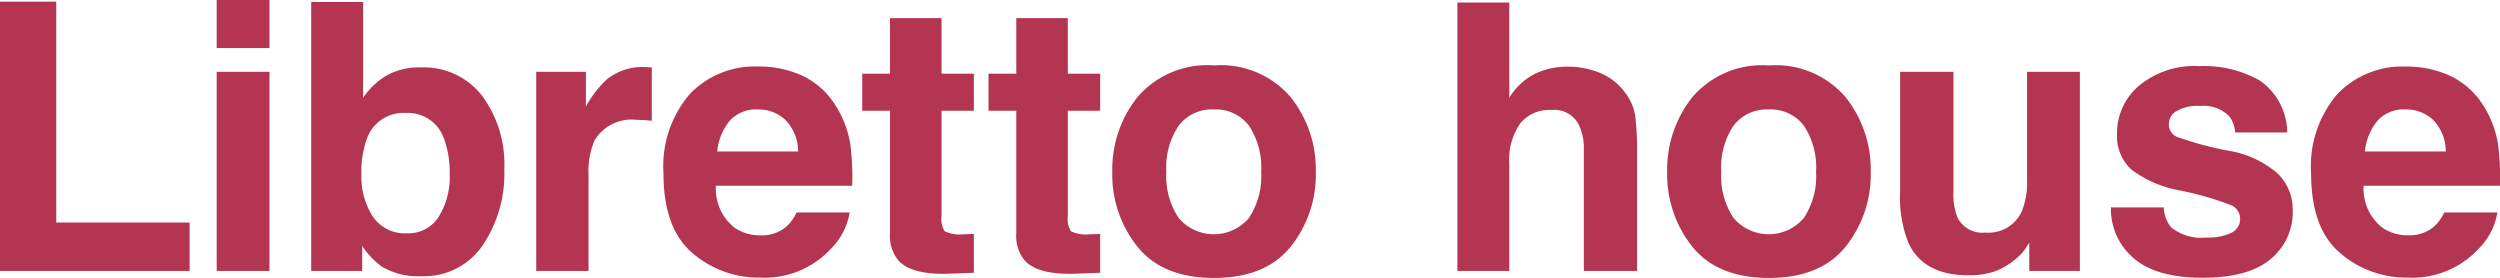 <svg xmlns="http://www.w3.org/2000/svg" xmlns:xlink="http://www.w3.org/1999/xlink" width="188.928" height="21" viewBox="0 0 188.928 21">
  <defs>
    <clipPath id="clip-path">
      <rect id="長方形_3699" data-name="長方形 3699" width="188.928" height="21" fill="none"/>
    </clipPath>
  </defs>
  <g id="グループ_78204" data-name="グループ 78204" transform="translate(0 0)">
    <path id="パス_141822" data-name="パス 141822" d="M0,.094V20.444H14.331V16.785H4.252V.094Z" transform="translate(0 0.031)" fill="#b33552"/>
    <path id="パス_141823" data-name="パス 141823" d="M12.285,20.476h3.99V5.426h-3.99Zm0-16.844h3.99V0h-3.99Z" transform="translate(4.091 0)" fill="#b33552"/>
    <g id="グループ_78205" data-name="グループ 78205" transform="translate(0 0)">
      <g id="グループ_78204-2" data-name="グループ 78204" clip-path="url(#clip-path)">
        <path id="パス_141824" data-name="パス 141824" d="M25.954,20.837a5.365,5.365,0,0,1-3-.745A5.944,5.944,0,0,1,21.5,18.545v1.892H17.643V.114h3.922V7.348a5.711,5.711,0,0,1,1.642-1.6,4.883,4.883,0,0,1,2.706-.69A5.571,5.571,0,0,1,30.558,7.2a8.683,8.683,0,0,1,1.678,5.523,9.708,9.708,0,0,1-1.657,5.813,5.372,5.372,0,0,1-4.625,2.3m2.154-7.7a7.29,7.29,0,0,0-.415-2.651,2.884,2.884,0,0,0-2.9-1.987,2.928,2.928,0,0,0-2.941,1.946,7.314,7.314,0,0,0-.415,2.679,5.616,5.616,0,0,0,.856,3.2,2.933,2.933,0,0,0,2.61,1.269,2.7,2.7,0,0,0,2.361-1.228,5.616,5.616,0,0,0,.842-3.231" transform="translate(5.875 0.038)" fill="#b33552"/>
        <path id="パス_141825" data-name="パス 141825" d="M38,7.792a3.266,3.266,0,0,0-3.19,1.546,6.015,6.015,0,0,0-.455,2.678V19.21H30.4V4.161h3.755V6.784A8.321,8.321,0,0,1,35.74,4.727,4.323,4.323,0,0,1,38.612,3.8c.073,0,.136,0,.187.007s.163.012.337.02V7.861c-.248-.028-.469-.047-.662-.056s-.349-.013-.469-.013" transform="translate(10.122 1.267)" fill="#b33552"/>
        <path id="パス_141826" data-name="パス 141826" d="M51.683,14.8a5.008,5.008,0,0,1-1.394,2.721,6.833,6.833,0,0,1-5.413,2.2,7.631,7.631,0,0,1-5.067-1.85q-2.193-1.852-2.194-6.02A8.364,8.364,0,0,1,39.6,5.855,6.77,6.77,0,0,1,44.737,3.77a7.9,7.9,0,0,1,3.384.7A5.931,5.931,0,0,1,50.606,6.7,7.589,7.589,0,0,1,51.753,9.8a20.439,20.439,0,0,1,.123,2.982h-10.3A3.741,3.741,0,0,0,43,15.96a3.348,3.348,0,0,0,1.962.567,2.819,2.819,0,0,0,1.974-.69,3.272,3.272,0,0,0,.732-1.036ZM47.79,10.19a3.427,3.427,0,0,0-.945-2.367,2.941,2.941,0,0,0-2.107-.808,2.677,2.677,0,0,0-2.119.856,4.277,4.277,0,0,0-.944,2.319Z" transform="translate(12.526 1.256)" fill="#b33552"/>
        <path id="パス_141827" data-name="パス 141827" d="M57.318,17.331v2.941l-1.864.069q-2.789.1-3.811-.966a2.88,2.88,0,0,1-.662-2.085V8.026h-2.1v-2.8h2.1v-4.2h3.894v4.2h2.443v2.8H54.875v7.953a1.786,1.786,0,0,0,.235,1.153,2.58,2.58,0,0,0,1.436.228q.18,0,.38-.008c.133,0,.264-.011.393-.02" transform="translate(16.278 0.342)" fill="#b33552"/>
        <path id="パス_141828" data-name="パス 141828" d="M64.478,17.331v2.941l-1.864.069q-2.789.1-3.811-.966a2.88,2.88,0,0,1-.663-2.085V8.026h-2.1v-2.8h2.1v-4.2h3.894v4.2h2.443v2.8H62.035v7.953a1.8,1.8,0,0,0,.233,1.153,2.589,2.589,0,0,0,1.437.228q.18,0,.38-.008c.133,0,.264-.011.393-.02" transform="translate(18.662 0.342)" fill="#b33552"/>
        <path id="パス_141829" data-name="パス 141829" d="M76.534,6.1a8.778,8.778,0,0,1,1.906,5.647,8.727,8.727,0,0,1-1.906,5.668q-1.906,2.353-5.784,2.354t-5.785-2.354a8.727,8.727,0,0,1-1.906-5.668A8.778,8.778,0,0,1,64.965,6.1,6.949,6.949,0,0,1,70.75,3.708,6.95,6.95,0,0,1,76.534,6.1m-5.8.938a3.145,3.145,0,0,0-2.658,1.222,5.654,5.654,0,0,0-.932,3.486,5.681,5.681,0,0,0,.932,3.492,3.482,3.482,0,0,0,5.309,0,5.717,5.717,0,0,0,.925-3.492,5.69,5.69,0,0,0-.925-3.486,3.128,3.128,0,0,0-2.651-1.222" transform="translate(20.998 1.235)" fill="#b33552"/>
        <path id="パス_141830" data-name="パス 141830" d="M96.2,11.59v8.836H92.179V11.273a4.029,4.029,0,0,0-.415-1.961,2.078,2.078,0,0,0-2.043-1.049,2.81,2.81,0,0,0-2.367,1.042,4.768,4.768,0,0,0-.808,2.975v8.146H82.624V.145h3.922V7.338a4.82,4.82,0,0,1,1.981-1.829A5.6,5.6,0,0,1,90.9,4.99a6.416,6.416,0,0,1,2.533.484A4.412,4.412,0,0,1,95.3,6.951a3.917,3.917,0,0,1,.76,1.733A21.313,21.313,0,0,1,96.2,11.59" transform="translate(27.513 0.049)" fill="#b33552"/>
        <path id="パス_141831" data-name="パス 141831" d="M107.993,6.1a8.778,8.778,0,0,1,1.906,5.647,8.727,8.727,0,0,1-1.906,5.668q-1.906,2.353-5.784,2.354t-5.785-2.354a8.727,8.727,0,0,1-1.906-5.668A8.778,8.778,0,0,1,96.424,6.1a6.949,6.949,0,0,1,5.785-2.389A6.95,6.95,0,0,1,107.993,6.1m-5.8.938a3.145,3.145,0,0,0-2.658,1.222,5.654,5.654,0,0,0-.932,3.486,5.681,5.681,0,0,0,.932,3.492,3.482,3.482,0,0,0,5.309,0,5.717,5.717,0,0,0,.925-3.492,5.69,5.69,0,0,0-.925-3.486,3.128,3.128,0,0,0-2.651-1.222" transform="translate(31.474 1.235)" fill="#b33552"/>
        <path id="パス_141832" data-name="パス 141832" d="M117.484,16.993c-.037.045-.129.184-.276.415a2.8,2.8,0,0,1-.525.607,5.468,5.468,0,0,1-1.788,1.133,6.131,6.131,0,0,1-2.022.3q-3.341,0-4.5-2.4a9.183,9.183,0,0,1-.649-3.907V4.07h4.031v9.071a4.767,4.767,0,0,0,.3,1.933,2.1,2.1,0,0,0,2.113,1.146,2.762,2.762,0,0,0,2.762-1.629,5.91,5.91,0,0,0,.387-2.334V4.07h3.99V19.12h-3.824Z" transform="translate(35.871 1.356)" fill="#b33552"/>
        <path id="パス_141833" data-name="パス 141833" d="M130.969,4.867A4.851,4.851,0,0,1,133,8.761h-3.935a2.329,2.329,0,0,0-.429-1.2,2.688,2.688,0,0,0-2.209-.8,3.177,3.177,0,0,0-1.829.4,1.153,1.153,0,0,0-.545.94,1.027,1.027,0,0,0,.58.98,24.972,24.972,0,0,0,4.1,1.09,7.532,7.532,0,0,1,3.52,1.672,3.792,3.792,0,0,1,1.16,2.83,4.572,4.572,0,0,1-1.664,3.651q-1.664,1.416-5.143,1.416-3.549,0-5.24-1.5a4.876,4.876,0,0,1-1.69-3.818h3.99a2.629,2.629,0,0,0,.539,1.492,3.636,3.636,0,0,0,2.706.786,4.12,4.12,0,0,0,1.844-.345,1.156,1.156,0,0,0,.131-2.042,22.393,22.393,0,0,0-4.1-1.188,8.541,8.541,0,0,1-3.6-1.588,3.442,3.442,0,0,1-1.05-2.706,4.691,4.691,0,0,1,1.637-3.583,6.572,6.572,0,0,1,4.6-1.5,8.528,8.528,0,0,1,4.6,1.118" transform="translate(39.851 1.249)" fill="#b33552"/>
        <path id="パス_141834" data-name="パス 141834" d="M145.1,14.8a5,5,0,0,1-1.4,2.721,6.828,6.828,0,0,1-5.412,2.2,7.639,7.639,0,0,1-5.067-1.85q-2.2-1.852-2.2-6.02a8.364,8.364,0,0,1,1.982-5.992,6.775,6.775,0,0,1,5.143-2.085,7.88,7.88,0,0,1,3.382.7A5.93,5.93,0,0,1,144.023,6.7,7.608,7.608,0,0,1,145.169,9.8a20.44,20.44,0,0,1,.123,2.982h-10.3a3.735,3.735,0,0,0,1.422,3.175,3.334,3.334,0,0,0,1.959.567,2.819,2.819,0,0,0,1.974-.69,3.251,3.251,0,0,0,.732-1.036Zm-3.9-4.611a3.421,3.421,0,0,0-.946-2.367,2.932,2.932,0,0,0-2.1-.808,2.667,2.667,0,0,0-2.118.856,4.269,4.269,0,0,0-.948,2.319Z" transform="translate(43.632 1.256)" fill="#b33552"/>
      </g>
    </g>
  </g>
</svg>
